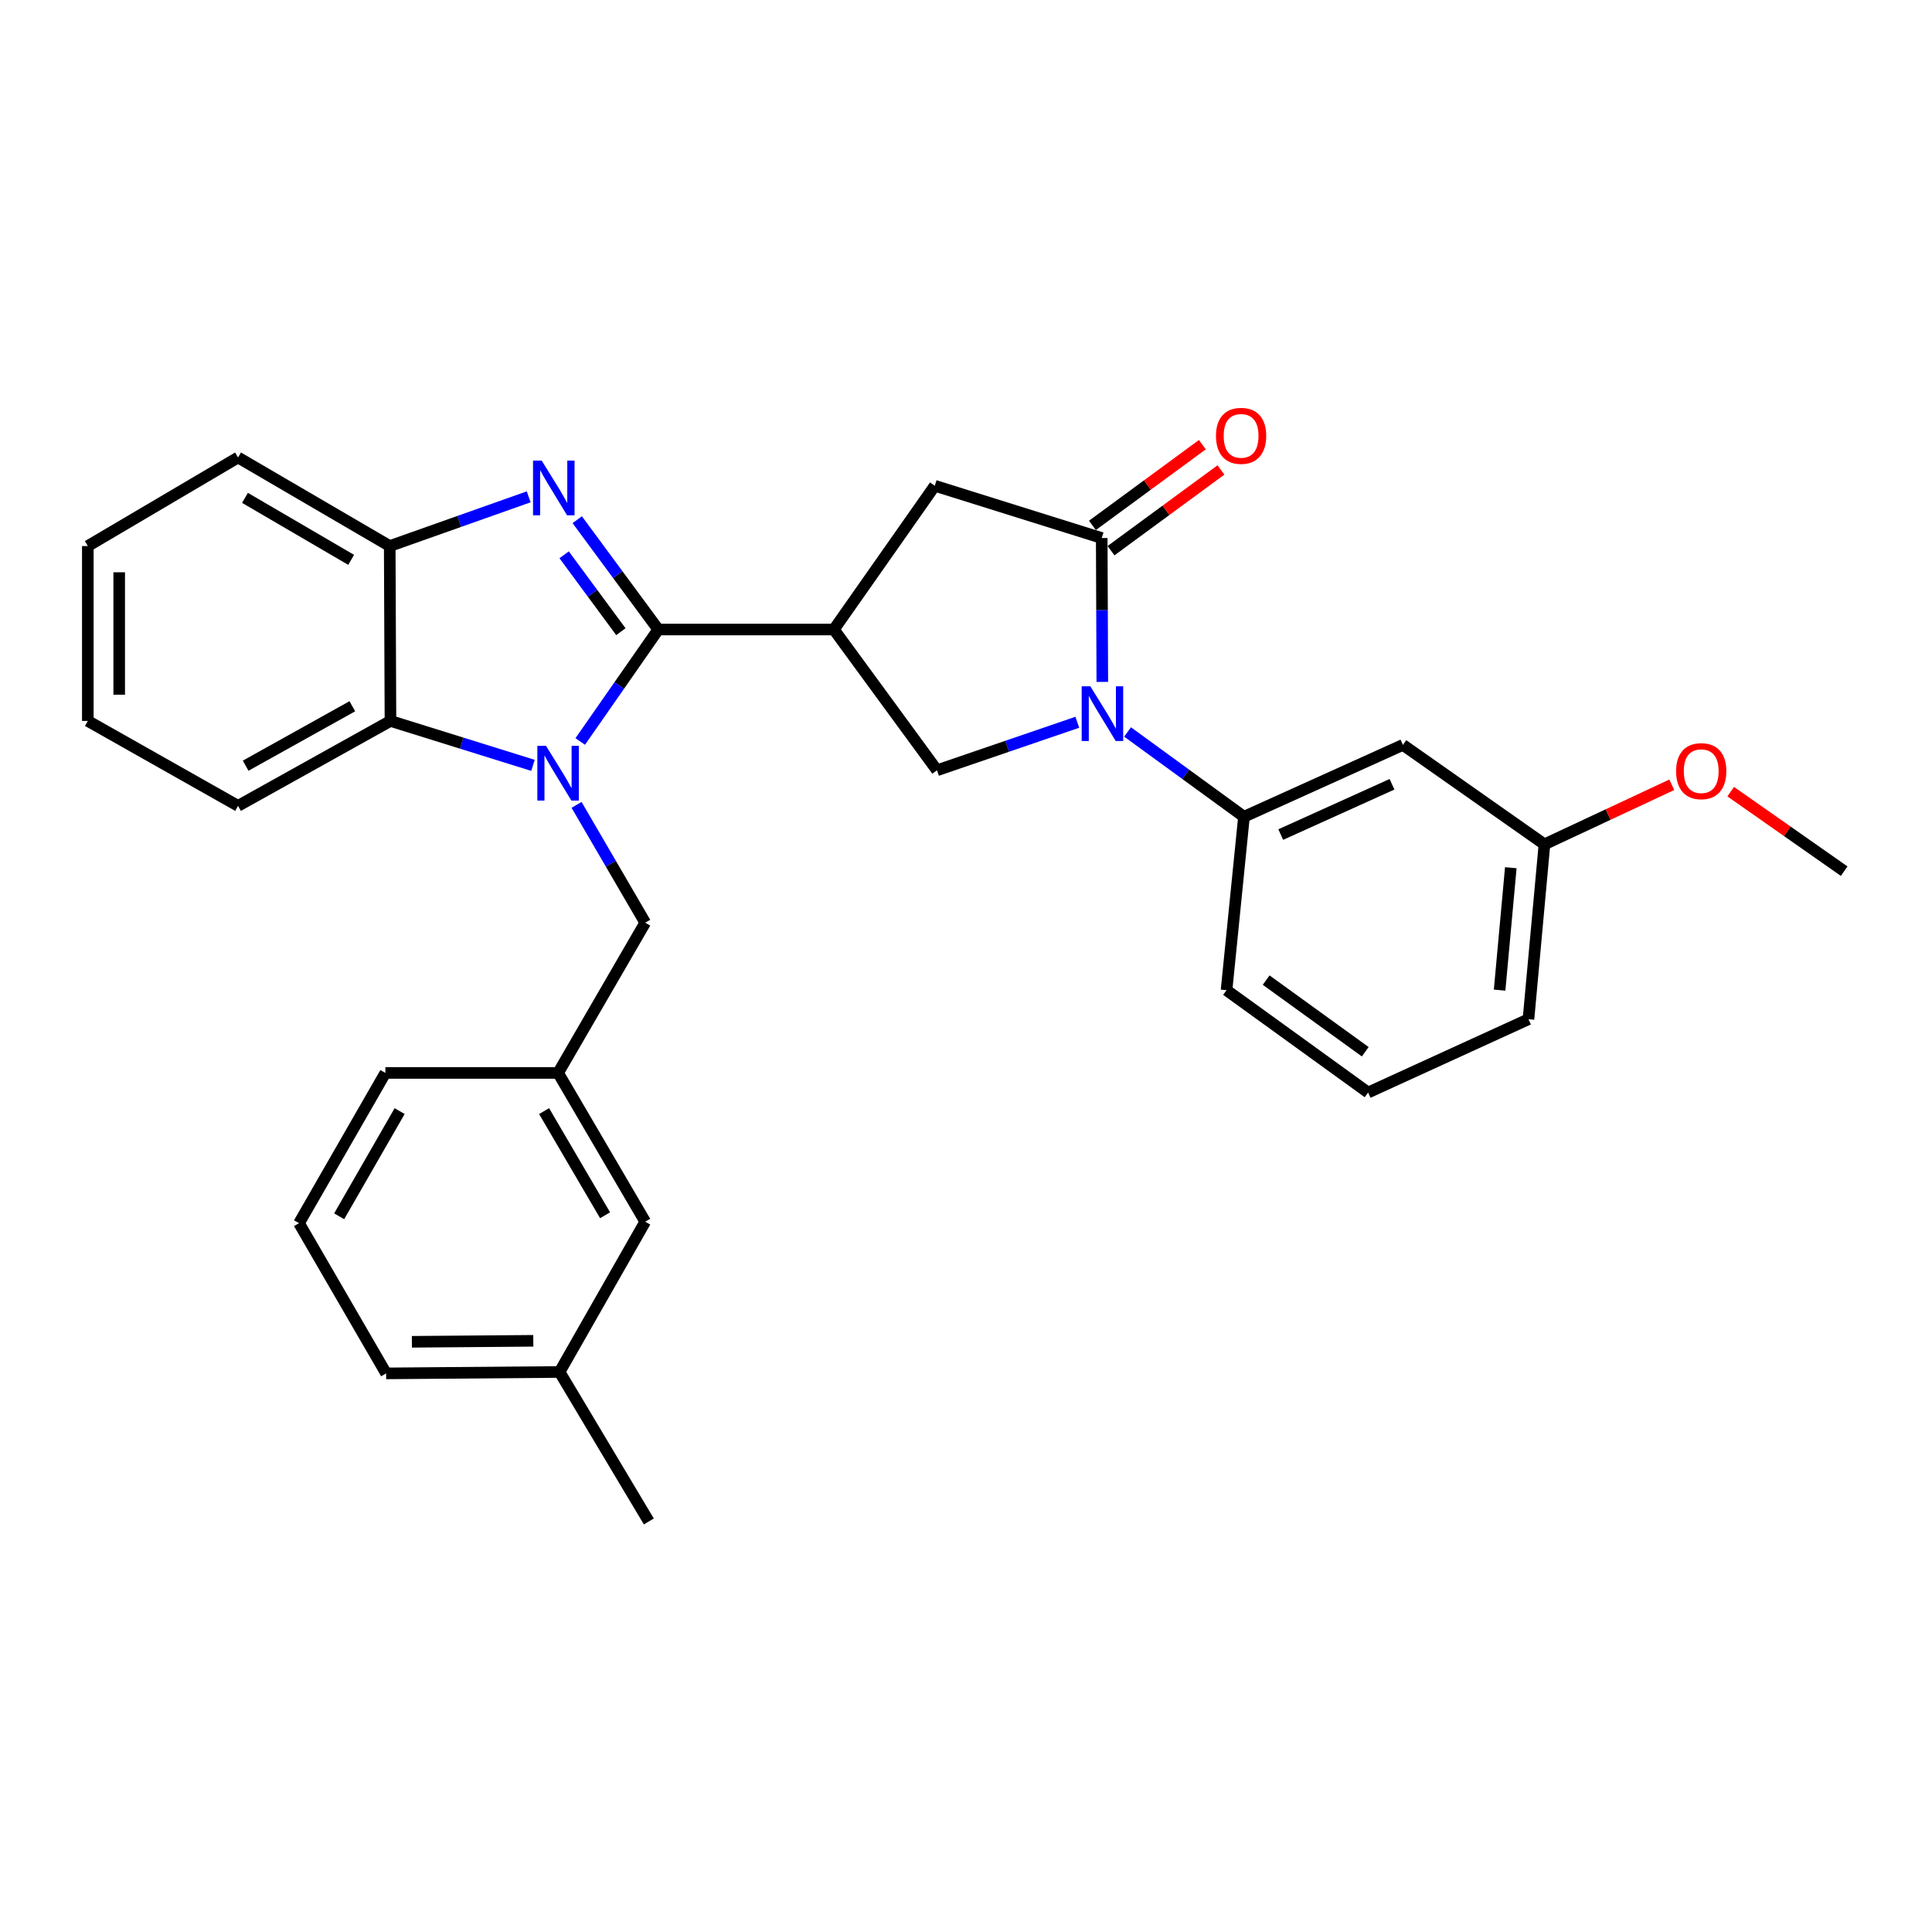 <?xml version='1.0' encoding='iso-8859-1'?>
<svg version='1.1' baseProfile='full'
              xmlns='http://www.w3.org/2000/svg'
                      xmlns:rdkit='http://www.rdkit.org/xml'
                      xmlns:xlink='http://www.w3.org/1999/xlink'
                  xml:space='preserve'
width='1000px' height='1000px' viewBox='0 0 1000 1000'>
<!-- END OF HEADER -->
<rect style='opacity:1.0;fill:#FFFFFF;stroke:none' width='1000' height='1000' x='0' y='0'> </rect>
<path class='bond-0' d='M 340.727,325.832 L 320.527,354.806' style='fill:none;fill-rule:evenodd;stroke:#000000;stroke-width:6px;stroke-linecap:butt;stroke-linejoin:miter;stroke-opacity:1' />
<path class='bond-0' d='M 320.527,354.806 L 300.328,383.78' style='fill:none;fill-rule:evenodd;stroke:#0000FF;stroke-width:6px;stroke-linecap:butt;stroke-linejoin:miter;stroke-opacity:1' />
<path class='bond-1' d='M 340.727,325.832 L 319.749,297.413' style='fill:none;fill-rule:evenodd;stroke:#000000;stroke-width:6px;stroke-linecap:butt;stroke-linejoin:miter;stroke-opacity:1' />
<path class='bond-1' d='M 319.749,297.413 L 298.771,268.994' style='fill:none;fill-rule:evenodd;stroke:#0000FF;stroke-width:6px;stroke-linecap:butt;stroke-linejoin:miter;stroke-opacity:1' />
<path class='bond-1' d='M 321.366,326.953 L 306.681,307.059' style='fill:none;fill-rule:evenodd;stroke:#000000;stroke-width:6px;stroke-linecap:butt;stroke-linejoin:miter;stroke-opacity:1' />
<path class='bond-1' d='M 306.681,307.059 L 291.996,287.166' style='fill:none;fill-rule:evenodd;stroke:#0000FF;stroke-width:6px;stroke-linecap:butt;stroke-linejoin:miter;stroke-opacity:1' />
<path class='bond-2' d='M 340.727,325.832 L 431.616,325.832' style='fill:none;fill-rule:evenodd;stroke:#000000;stroke-width:6px;stroke-linecap:butt;stroke-linejoin:miter;stroke-opacity:1' />
<path class='bond-6' d='M 275.863,396.15 L 238.982,384.652' style='fill:none;fill-rule:evenodd;stroke:#0000FF;stroke-width:6px;stroke-linecap:butt;stroke-linejoin:miter;stroke-opacity:1' />
<path class='bond-6' d='M 238.982,384.652 L 202.101,373.153' style='fill:none;fill-rule:evenodd;stroke:#000000;stroke-width:6px;stroke-linecap:butt;stroke-linejoin:miter;stroke-opacity:1' />
<path class='bond-10' d='M 298.432,416.606 L 316.2,447.097' style='fill:none;fill-rule:evenodd;stroke:#0000FF;stroke-width:6px;stroke-linecap:butt;stroke-linejoin:miter;stroke-opacity:1' />
<path class='bond-10' d='M 316.2,447.097 L 333.968,477.587' style='fill:none;fill-rule:evenodd;stroke:#000000;stroke-width:6px;stroke-linecap:butt;stroke-linejoin:miter;stroke-opacity:1' />
<path class='bond-7' d='M 273.646,257.159 L 237.684,269.896' style='fill:none;fill-rule:evenodd;stroke:#0000FF;stroke-width:6px;stroke-linecap:butt;stroke-linejoin:miter;stroke-opacity:1' />
<path class='bond-7' d='M 237.684,269.896 L 201.722,282.634' style='fill:none;fill-rule:evenodd;stroke:#000000;stroke-width:6px;stroke-linecap:butt;stroke-linejoin:miter;stroke-opacity:1' />
<path class='bond-5' d='M 431.616,325.832 L 484.984,398.7' style='fill:none;fill-rule:evenodd;stroke:#000000;stroke-width:6px;stroke-linecap:butt;stroke-linejoin:miter;stroke-opacity:1' />
<path class='bond-9' d='M 431.616,325.832 L 483.847,251.429' style='fill:none;fill-rule:evenodd;stroke:#000000;stroke-width:6px;stroke-linecap:butt;stroke-linejoin:miter;stroke-opacity:1' />
<path class='bond-3' d='M 557.619,373.84 L 521.301,386.27' style='fill:none;fill-rule:evenodd;stroke:#0000FF;stroke-width:6px;stroke-linecap:butt;stroke-linejoin:miter;stroke-opacity:1' />
<path class='bond-3' d='M 521.301,386.27 L 484.984,398.7' style='fill:none;fill-rule:evenodd;stroke:#000000;stroke-width:6px;stroke-linecap:butt;stroke-linejoin:miter;stroke-opacity:1' />
<path class='bond-8' d='M 583.627,378.863 L 613.753,400.806' style='fill:none;fill-rule:evenodd;stroke:#0000FF;stroke-width:6px;stroke-linecap:butt;stroke-linejoin:miter;stroke-opacity:1' />
<path class='bond-8' d='M 613.753,400.806 L 643.878,422.749' style='fill:none;fill-rule:evenodd;stroke:#000000;stroke-width:6px;stroke-linecap:butt;stroke-linejoin:miter;stroke-opacity:1' />
<path class='bond-31' d='M 570.555,352.957 L 570.403,315.72' style='fill:none;fill-rule:evenodd;stroke:#0000FF;stroke-width:6px;stroke-linecap:butt;stroke-linejoin:miter;stroke-opacity:1' />
<path class='bond-31' d='M 570.403,315.72 L 570.251,278.483' style='fill:none;fill-rule:evenodd;stroke:#000000;stroke-width:6px;stroke-linecap:butt;stroke-linejoin:miter;stroke-opacity:1' />
<path class='bond-4' d='M 570.251,278.483 L 483.847,251.429' style='fill:none;fill-rule:evenodd;stroke:#000000;stroke-width:6px;stroke-linecap:butt;stroke-linejoin:miter;stroke-opacity:1' />
<path class='bond-12' d='M 575.058,285.029 L 603.508,264.138' style='fill:none;fill-rule:evenodd;stroke:#000000;stroke-width:6px;stroke-linecap:butt;stroke-linejoin:miter;stroke-opacity:1' />
<path class='bond-12' d='M 603.508,264.138 L 631.958,243.247' style='fill:none;fill-rule:evenodd;stroke:#FF0000;stroke-width:6px;stroke-linecap:butt;stroke-linejoin:miter;stroke-opacity:1' />
<path class='bond-12' d='M 565.445,271.937 L 593.895,251.046' style='fill:none;fill-rule:evenodd;stroke:#000000;stroke-width:6px;stroke-linecap:butt;stroke-linejoin:miter;stroke-opacity:1' />
<path class='bond-12' d='M 593.895,251.046 L 622.345,230.155' style='fill:none;fill-rule:evenodd;stroke:#FF0000;stroke-width:6px;stroke-linecap:butt;stroke-linejoin:miter;stroke-opacity:1' />
<path class='bond-18' d='M 202.101,373.153 L 123.214,417.109' style='fill:none;fill-rule:evenodd;stroke:#000000;stroke-width:6px;stroke-linecap:butt;stroke-linejoin:miter;stroke-opacity:1' />
<path class='bond-18' d='M 182.362,365.557 L 127.141,396.326' style='fill:none;fill-rule:evenodd;stroke:#000000;stroke-width:6px;stroke-linecap:butt;stroke-linejoin:miter;stroke-opacity:1' />
<path class='bond-30' d='M 202.101,373.153 L 201.722,282.634' style='fill:none;fill-rule:evenodd;stroke:#000000;stroke-width:6px;stroke-linecap:butt;stroke-linejoin:miter;stroke-opacity:1' />
<path class='bond-20' d='M 201.722,282.634 L 123.214,236.792' style='fill:none;fill-rule:evenodd;stroke:#000000;stroke-width:6px;stroke-linecap:butt;stroke-linejoin:miter;stroke-opacity:1' />
<path class='bond-20' d='M 181.756,289.785 L 126.8,257.695' style='fill:none;fill-rule:evenodd;stroke:#000000;stroke-width:6px;stroke-linecap:butt;stroke-linejoin:miter;stroke-opacity:1' />
<path class='bond-11' d='M 643.878,422.749 L 726.149,385.561' style='fill:none;fill-rule:evenodd;stroke:#000000;stroke-width:6px;stroke-linecap:butt;stroke-linejoin:miter;stroke-opacity:1' />
<path class='bond-11' d='M 662.909,431.972 L 720.499,405.941' style='fill:none;fill-rule:evenodd;stroke:#000000;stroke-width:6px;stroke-linecap:butt;stroke-linejoin:miter;stroke-opacity:1' />
<path class='bond-17' d='M 643.878,422.749 L 634.854,512.519' style='fill:none;fill-rule:evenodd;stroke:#000000;stroke-width:6px;stroke-linecap:butt;stroke-linejoin:miter;stroke-opacity:1' />
<path class='bond-13' d='M 333.968,477.587 L 288.876,555.347' style='fill:none;fill-rule:evenodd;stroke:#000000;stroke-width:6px;stroke-linecap:butt;stroke-linejoin:miter;stroke-opacity:1' />
<path class='bond-14' d='M 726.149,385.561 L 799.406,437.025' style='fill:none;fill-rule:evenodd;stroke:#000000;stroke-width:6px;stroke-linecap:butt;stroke-linejoin:miter;stroke-opacity:1' />
<path class='bond-15' d='M 288.876,555.347 L 333.968,632.357' style='fill:none;fill-rule:evenodd;stroke:#000000;stroke-width:6px;stroke-linecap:butt;stroke-linejoin:miter;stroke-opacity:1' />
<path class='bond-15' d='M 281.623,575.106 L 313.187,629.013' style='fill:none;fill-rule:evenodd;stroke:#000000;stroke-width:6px;stroke-linecap:butt;stroke-linejoin:miter;stroke-opacity:1' />
<path class='bond-23' d='M 288.876,555.347 L 199.475,555.347' style='fill:none;fill-rule:evenodd;stroke:#000000;stroke-width:6px;stroke-linecap:butt;stroke-linejoin:miter;stroke-opacity:1' />
<path class='bond-19' d='M 799.406,437.025 L 832.358,421.611' style='fill:none;fill-rule:evenodd;stroke:#000000;stroke-width:6px;stroke-linecap:butt;stroke-linejoin:miter;stroke-opacity:1' />
<path class='bond-19' d='M 832.358,421.611 L 865.31,406.198' style='fill:none;fill-rule:evenodd;stroke:#FF0000;stroke-width:6px;stroke-linecap:butt;stroke-linejoin:miter;stroke-opacity:1' />
<path class='bond-34' d='M 799.406,437.025 L 791.131,527.544' style='fill:none;fill-rule:evenodd;stroke:#000000;stroke-width:6px;stroke-linecap:butt;stroke-linejoin:miter;stroke-opacity:1' />
<path class='bond-34' d='M 781.989,449.124 L 776.196,512.487' style='fill:none;fill-rule:evenodd;stroke:#000000;stroke-width:6px;stroke-linecap:butt;stroke-linejoin:miter;stroke-opacity:1' />
<path class='bond-16' d='M 333.968,632.357 L 289.634,710.135' style='fill:none;fill-rule:evenodd;stroke:#000000;stroke-width:6px;stroke-linecap:butt;stroke-linejoin:miter;stroke-opacity:1' />
<path class='bond-26' d='M 289.634,710.135 L 335.836,787.506' style='fill:none;fill-rule:evenodd;stroke:#000000;stroke-width:6px;stroke-linecap:butt;stroke-linejoin:miter;stroke-opacity:1' />
<path class='bond-33' d='M 289.634,710.135 L 199.863,710.865' style='fill:none;fill-rule:evenodd;stroke:#000000;stroke-width:6px;stroke-linecap:butt;stroke-linejoin:miter;stroke-opacity:1' />
<path class='bond-33' d='M 276.036,694.002 L 213.197,694.513' style='fill:none;fill-rule:evenodd;stroke:#000000;stroke-width:6px;stroke-linecap:butt;stroke-linejoin:miter;stroke-opacity:1' />
<path class='bond-21' d='M 634.854,512.519 L 708.128,565.49' style='fill:none;fill-rule:evenodd;stroke:#000000;stroke-width:6px;stroke-linecap:butt;stroke-linejoin:miter;stroke-opacity:1' />
<path class='bond-21' d='M 655.361,507.301 L 706.653,544.38' style='fill:none;fill-rule:evenodd;stroke:#000000;stroke-width:6px;stroke-linecap:butt;stroke-linejoin:miter;stroke-opacity:1' />
<path class='bond-28' d='M 123.214,417.109 L 45.455,373.153' style='fill:none;fill-rule:evenodd;stroke:#000000;stroke-width:6px;stroke-linecap:butt;stroke-linejoin:miter;stroke-opacity:1' />
<path class='bond-27' d='M 895.808,409.76 L 925.177,430.336' style='fill:none;fill-rule:evenodd;stroke:#FF0000;stroke-width:6px;stroke-linecap:butt;stroke-linejoin:miter;stroke-opacity:1' />
<path class='bond-27' d='M 925.177,430.336 L 954.545,450.913' style='fill:none;fill-rule:evenodd;stroke:#000000;stroke-width:6px;stroke-linecap:butt;stroke-linejoin:miter;stroke-opacity:1' />
<path class='bond-29' d='M 123.214,236.792 L 45.455,282.634' style='fill:none;fill-rule:evenodd;stroke:#000000;stroke-width:6px;stroke-linecap:butt;stroke-linejoin:miter;stroke-opacity:1' />
<path class='bond-24' d='M 708.128,565.49 L 791.131,527.544' style='fill:none;fill-rule:evenodd;stroke:#000000;stroke-width:6px;stroke-linecap:butt;stroke-linejoin:miter;stroke-opacity:1' />
<path class='bond-22' d='M 154.771,633.115 L 199.475,555.347' style='fill:none;fill-rule:evenodd;stroke:#000000;stroke-width:6px;stroke-linecap:butt;stroke-linejoin:miter;stroke-opacity:1' />
<path class='bond-22' d='M 175.559,629.545 L 206.852,575.107' style='fill:none;fill-rule:evenodd;stroke:#000000;stroke-width:6px;stroke-linecap:butt;stroke-linejoin:miter;stroke-opacity:1' />
<path class='bond-25' d='M 154.771,633.115 L 199.863,710.865' style='fill:none;fill-rule:evenodd;stroke:#000000;stroke-width:6px;stroke-linecap:butt;stroke-linejoin:miter;stroke-opacity:1' />
<path class='bond-32' d='M 45.455,373.153 L 45.455,282.634' style='fill:none;fill-rule:evenodd;stroke:#000000;stroke-width:6px;stroke-linecap:butt;stroke-linejoin:miter;stroke-opacity:1' />
<path class='bond-32' d='M 61.698,359.575 L 61.698,296.212' style='fill:none;fill-rule:evenodd;stroke:#000000;stroke-width:6px;stroke-linecap:butt;stroke-linejoin:miter;stroke-opacity:1' />
<path  class='atom-1' d='M 282.616 386.047
L 291.896 401.047
Q 292.816 402.527, 294.296 405.207
Q 295.776 407.887, 295.856 408.047
L 295.856 386.047
L 299.616 386.047
L 299.616 414.367
L 295.736 414.367
L 285.776 397.967
Q 284.616 396.047, 283.376 393.847
Q 282.176 391.647, 281.816 390.967
L 281.816 414.367
L 278.136 414.367
L 278.136 386.047
L 282.616 386.047
' fill='#0000FF'/>
<path  class='atom-2' d='M 280.378 238.397
L 289.658 253.397
Q 290.578 254.877, 292.058 257.557
Q 293.538 260.237, 293.618 260.397
L 293.618 238.397
L 297.378 238.397
L 297.378 266.717
L 293.498 266.717
L 283.538 250.317
Q 282.378 248.397, 281.138 246.197
Q 279.938 243.997, 279.578 243.317
L 279.578 266.717
L 275.898 266.717
L 275.898 238.397
L 280.378 238.397
' fill='#0000FF'/>
<path  class='atom-4' d='M 564.361 355.23
L 573.641 370.23
Q 574.561 371.71, 576.041 374.39
Q 577.521 377.07, 577.601 377.23
L 577.601 355.23
L 581.361 355.23
L 581.361 383.55
L 577.481 383.55
L 567.521 367.15
Q 566.361 365.23, 565.121 363.03
Q 563.921 360.83, 563.561 360.15
L 563.561 383.55
L 559.881 383.55
L 559.881 355.23
L 564.361 355.23
' fill='#0000FF'/>
<path  class='atom-13' d='M 629.389 225.592
Q 629.389 218.792, 632.749 214.992
Q 636.109 211.192, 642.389 211.192
Q 648.669 211.192, 652.029 214.992
Q 655.389 218.792, 655.389 225.592
Q 655.389 232.472, 651.989 236.392
Q 648.589 240.272, 642.389 240.272
Q 636.149 240.272, 632.749 236.392
Q 629.389 232.512, 629.389 225.592
M 642.389 237.072
Q 646.709 237.072, 649.029 234.192
Q 651.389 231.272, 651.389 225.592
Q 651.389 220.032, 649.029 217.232
Q 646.709 214.392, 642.389 214.392
Q 638.069 214.392, 635.709 217.192
Q 633.389 219.992, 633.389 225.592
Q 633.389 231.312, 635.709 234.192
Q 638.069 237.072, 642.389 237.072
' fill='#FF0000'/>
<path  class='atom-20' d='M 867.549 399.15
Q 867.549 392.35, 870.909 388.55
Q 874.269 384.75, 880.549 384.75
Q 886.829 384.75, 890.189 388.55
Q 893.549 392.35, 893.549 399.15
Q 893.549 406.03, 890.149 409.95
Q 886.749 413.83, 880.549 413.83
Q 874.309 413.83, 870.909 409.95
Q 867.549 406.07, 867.549 399.15
M 880.549 410.63
Q 884.869 410.63, 887.189 407.75
Q 889.549 404.83, 889.549 399.15
Q 889.549 393.59, 887.189 390.79
Q 884.869 387.95, 880.549 387.95
Q 876.229 387.95, 873.869 390.75
Q 871.549 393.55, 871.549 399.15
Q 871.549 404.87, 873.869 407.75
Q 876.229 410.63, 880.549 410.63
' fill='#FF0000'/>
</svg>

